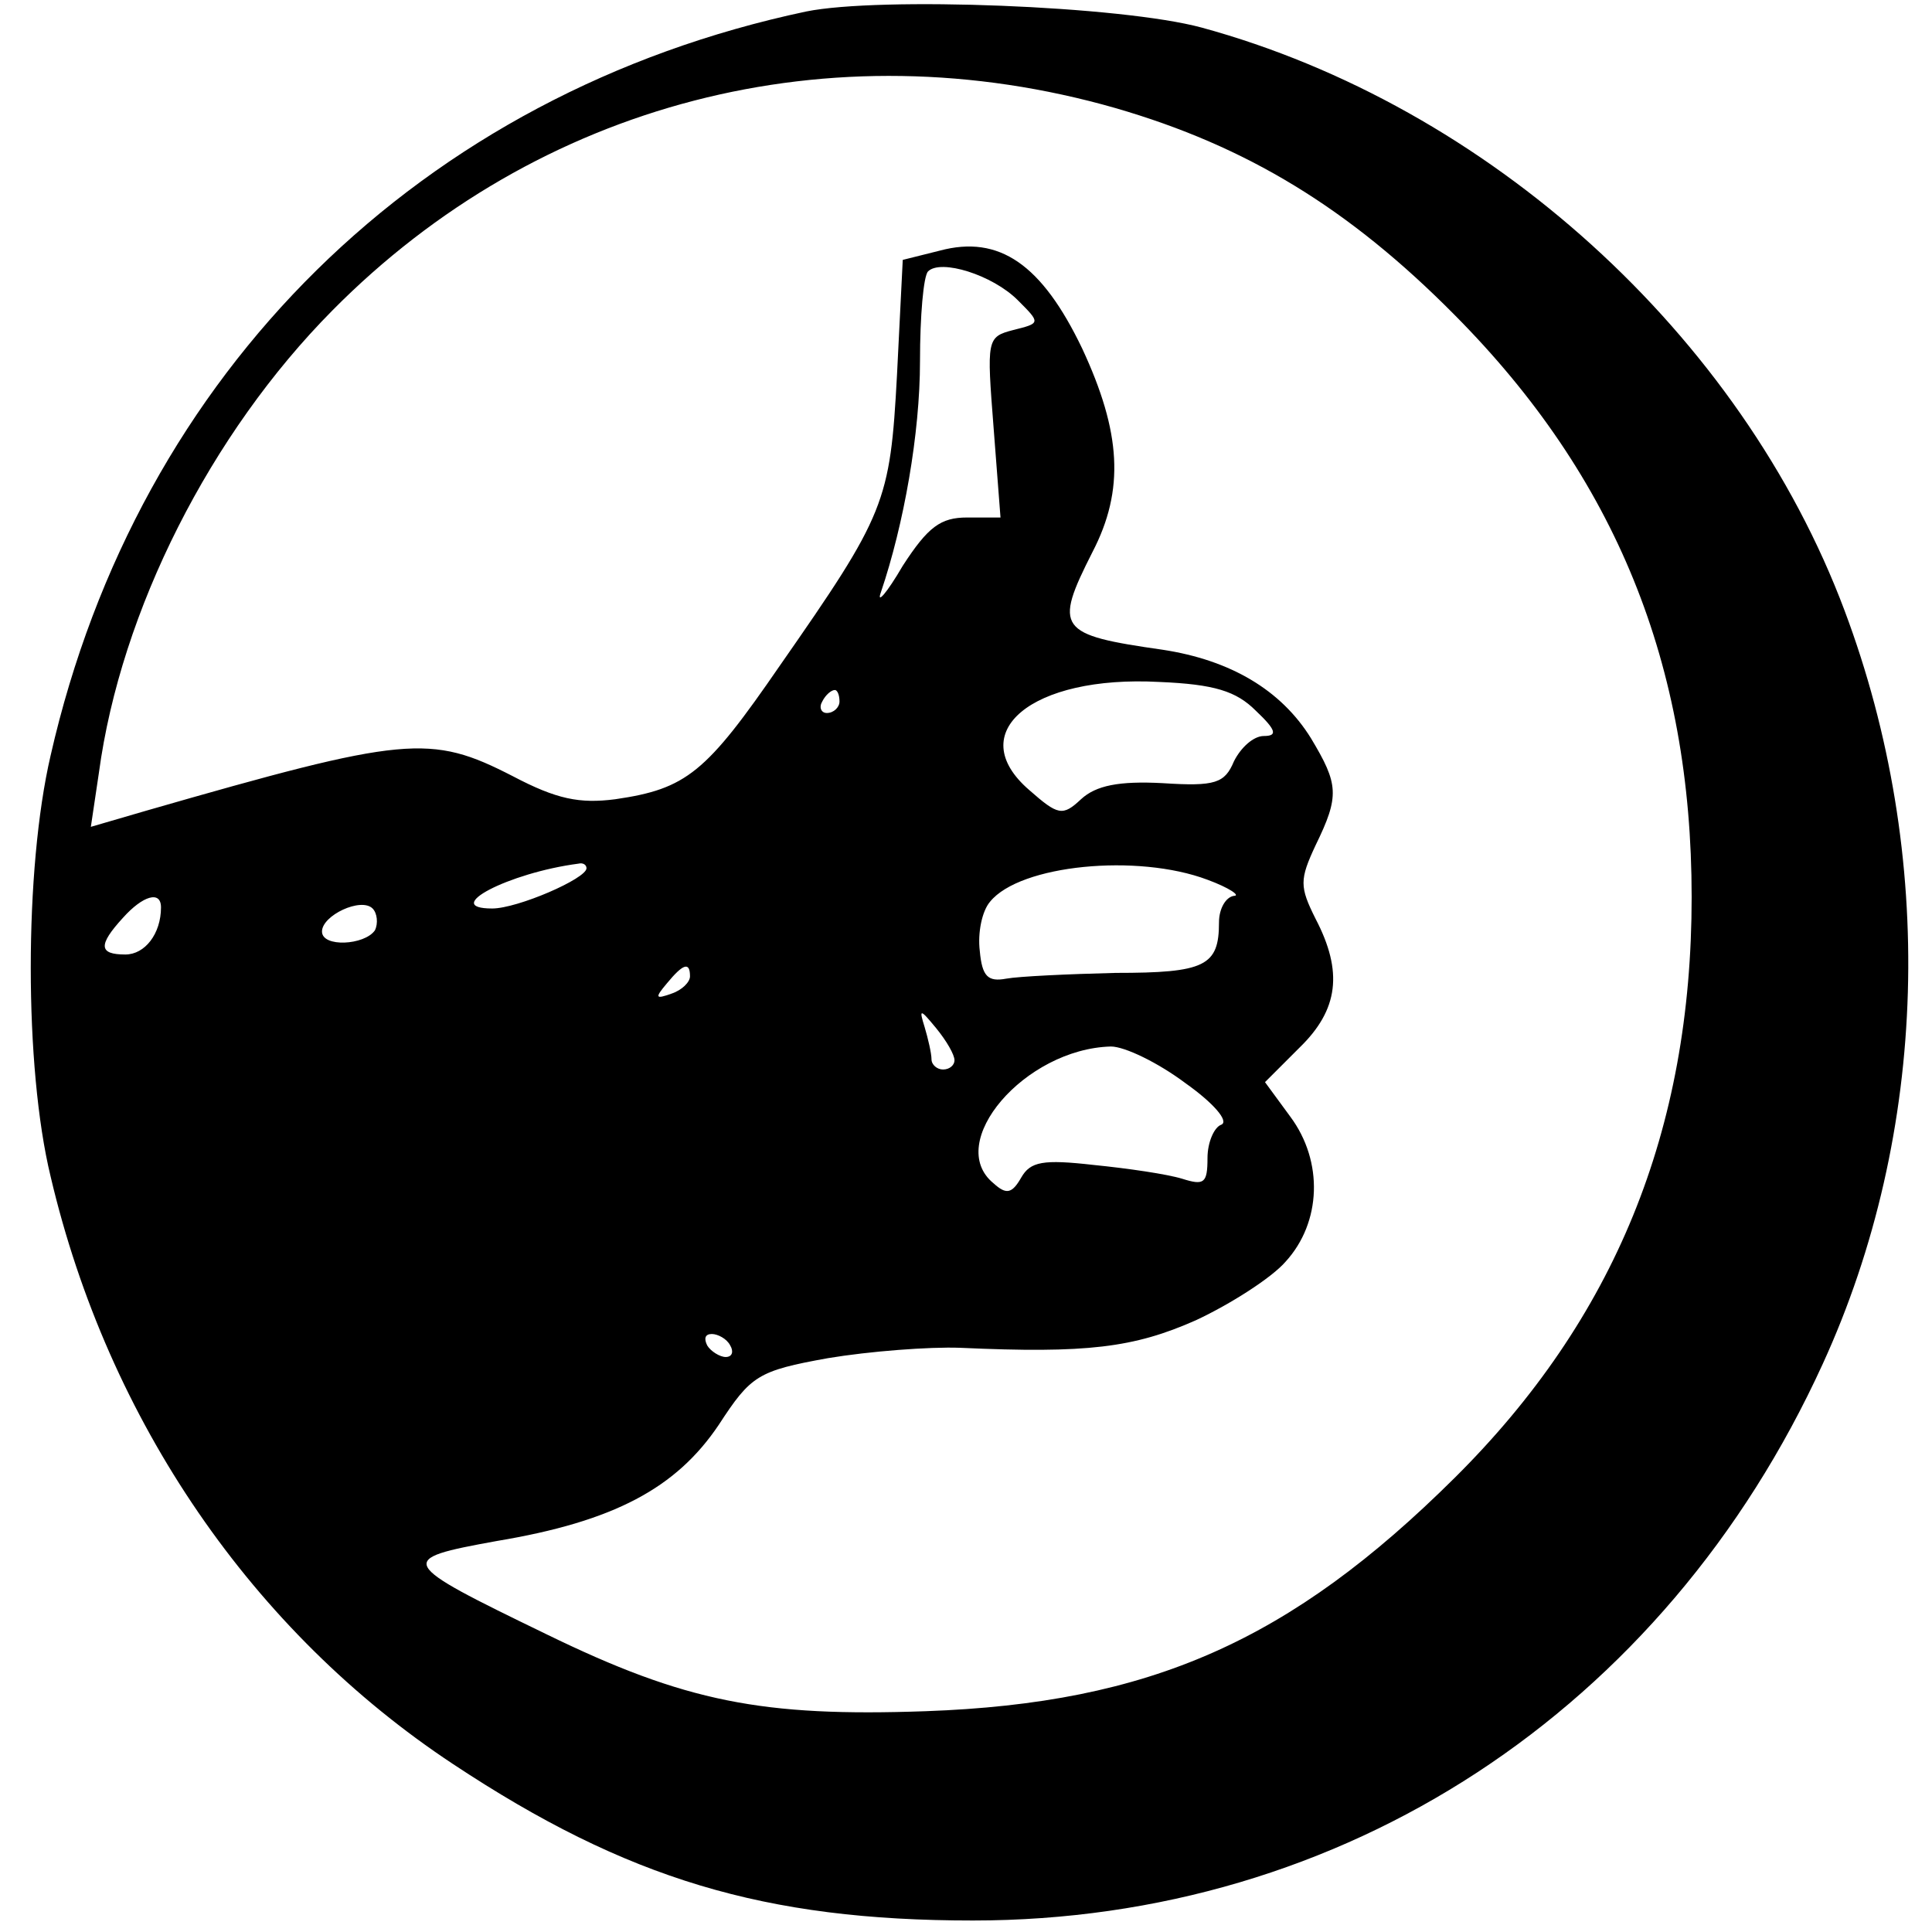 <?xml version="1.0" standalone="no"?>
<!DOCTYPE svg PUBLIC "-//W3C//DTD SVG 20010904//EN"
 "http://www.w3.org/TR/2001/REC-SVG-20010904/DTD/svg10.dtd">
<svg version="1.0" xmlns="http://www.w3.org/2000/svg"
 width="168pt" height="168pt" viewBox="0 0 168 168"
 preserveAspectRatio="xMidYMid meet">
<g transform="translate(0,168) scale(0.1,-0.1)"
fill="#000000" stroke="none">
<path d="M701 1670 c-335 -71 -581 -313 -657 -647 -23 -99 -23 -271 0 -366 50
-213 176 -396 350 -511 151 -100 271 -136 452 -136 322 0 601 182 739 484 92
201 99 442 19 655 -90 240 -310 439 -559 507 -70 19 -280 27 -344 14z m269
-84 c114 -33 203 -87 295 -180 140 -141 206 -304 206 -506 0 -203 -67 -367
-206 -505 -143 -142 -265 -196 -460 -203 -142 -5 -209 8 -330 67 -130 63 -131
65 -43 81 102 17 156 46 193 101 28 43 34 47 95 58 36 6 88 10 115 9 110 -5
151 0 205 24 30 14 66 37 78 51 31 34 33 87 4 126 l-22 30 30 30 c34 33 38 66
14 112 -14 28 -14 34 0 64 21 43 20 53 -4 93 -26 42 -70 68 -129 77 -91 13
-95 18 -61 85 28 54 25 104 -9 177 -35 73 -72 99 -124 85 l-32 -8 -5 -100 c-6
-111 -10 -121 -102 -253 -64 -93 -81 -107 -143 -116 -31 -4 -51 0 -89 20 -72
37 -93 35 -319 -30 l-48 -14 7 47 c19 141 97 295 203 402 179 181 433 247 681
176z m-85 -167 c20 -20 20 -20 -4 -26 -23 -6 -23 -8 -17 -85 l6 -78 -29 0
c-23 0 -34 -8 -56 -42 -14 -24 -23 -34 -19 -23 20 59 34 138 34 201 0 39 3 74
7 78 11 11 56 -3 78 -25z m207 -357 c18 -17 19 -22 7 -22 -9 0 -20 -10 -26
-22 -8 -19 -16 -22 -62 -19 -38 2 -58 -2 -71 -14 -16 -15 -20 -14 -45 8 -58
50 2 100 113 94 48 -2 67 -8 84 -25z m-362 8 c0 -5 -5 -10 -11 -10 -5 0 -7 5
-4 10 3 6 8 10 11 10 2 0 4 -4 4 -10z m-220 -145 c0 -9 -60 -35 -82 -35 -45 0
14 31 75 39 4 1 7 -1 7 -4z m540 -10 c19 -7 29 -14 23 -14 -7 -1 -13 -11 -13
-23 0 -38 -12 -44 -90 -44 -41 -1 -84 -3 -95 -5 -16 -3 -21 2 -23 24 -2 16 2
35 9 43 26 32 128 42 189 19z m-910 -24 c0 -23 -14 -41 -31 -41 -23 0 -24 8
-2 32 17 19 33 24 33 9z m186 -20 c-9 -13 -46 -15 -46 -1 0 14 34 30 44 20 4
-4 5 -13 2 -19z m274 -40 c0 -5 -7 -12 -16 -15 -14 -5 -15 -4 -4 9 14 17 20
19 20 6z m230 -73 c0 -4 -4 -8 -10 -8 -5 0 -10 4 -10 9 0 5 -3 18 -6 28 -5 16
-4 16 10 -1 9 -11 16 -23 16 -28z m201 -20 c24 -17 38 -33 31 -36 -6 -2 -12
-15 -12 -29 0 -22 -3 -24 -22 -18 -13 4 -47 9 -77 12 -44 5 -55 3 -63 -11 -8
-14 -13 -15 -24 -5 -43 35 27 117 102 119 12 0 41 -14 65 -32z m-396 -228 c3
-5 2 -10 -4 -10 -5 0 -13 5 -16 10 -3 6 -2 10 4 10 5 0 13 -4 16 -10z"/>
</g>
</svg>
